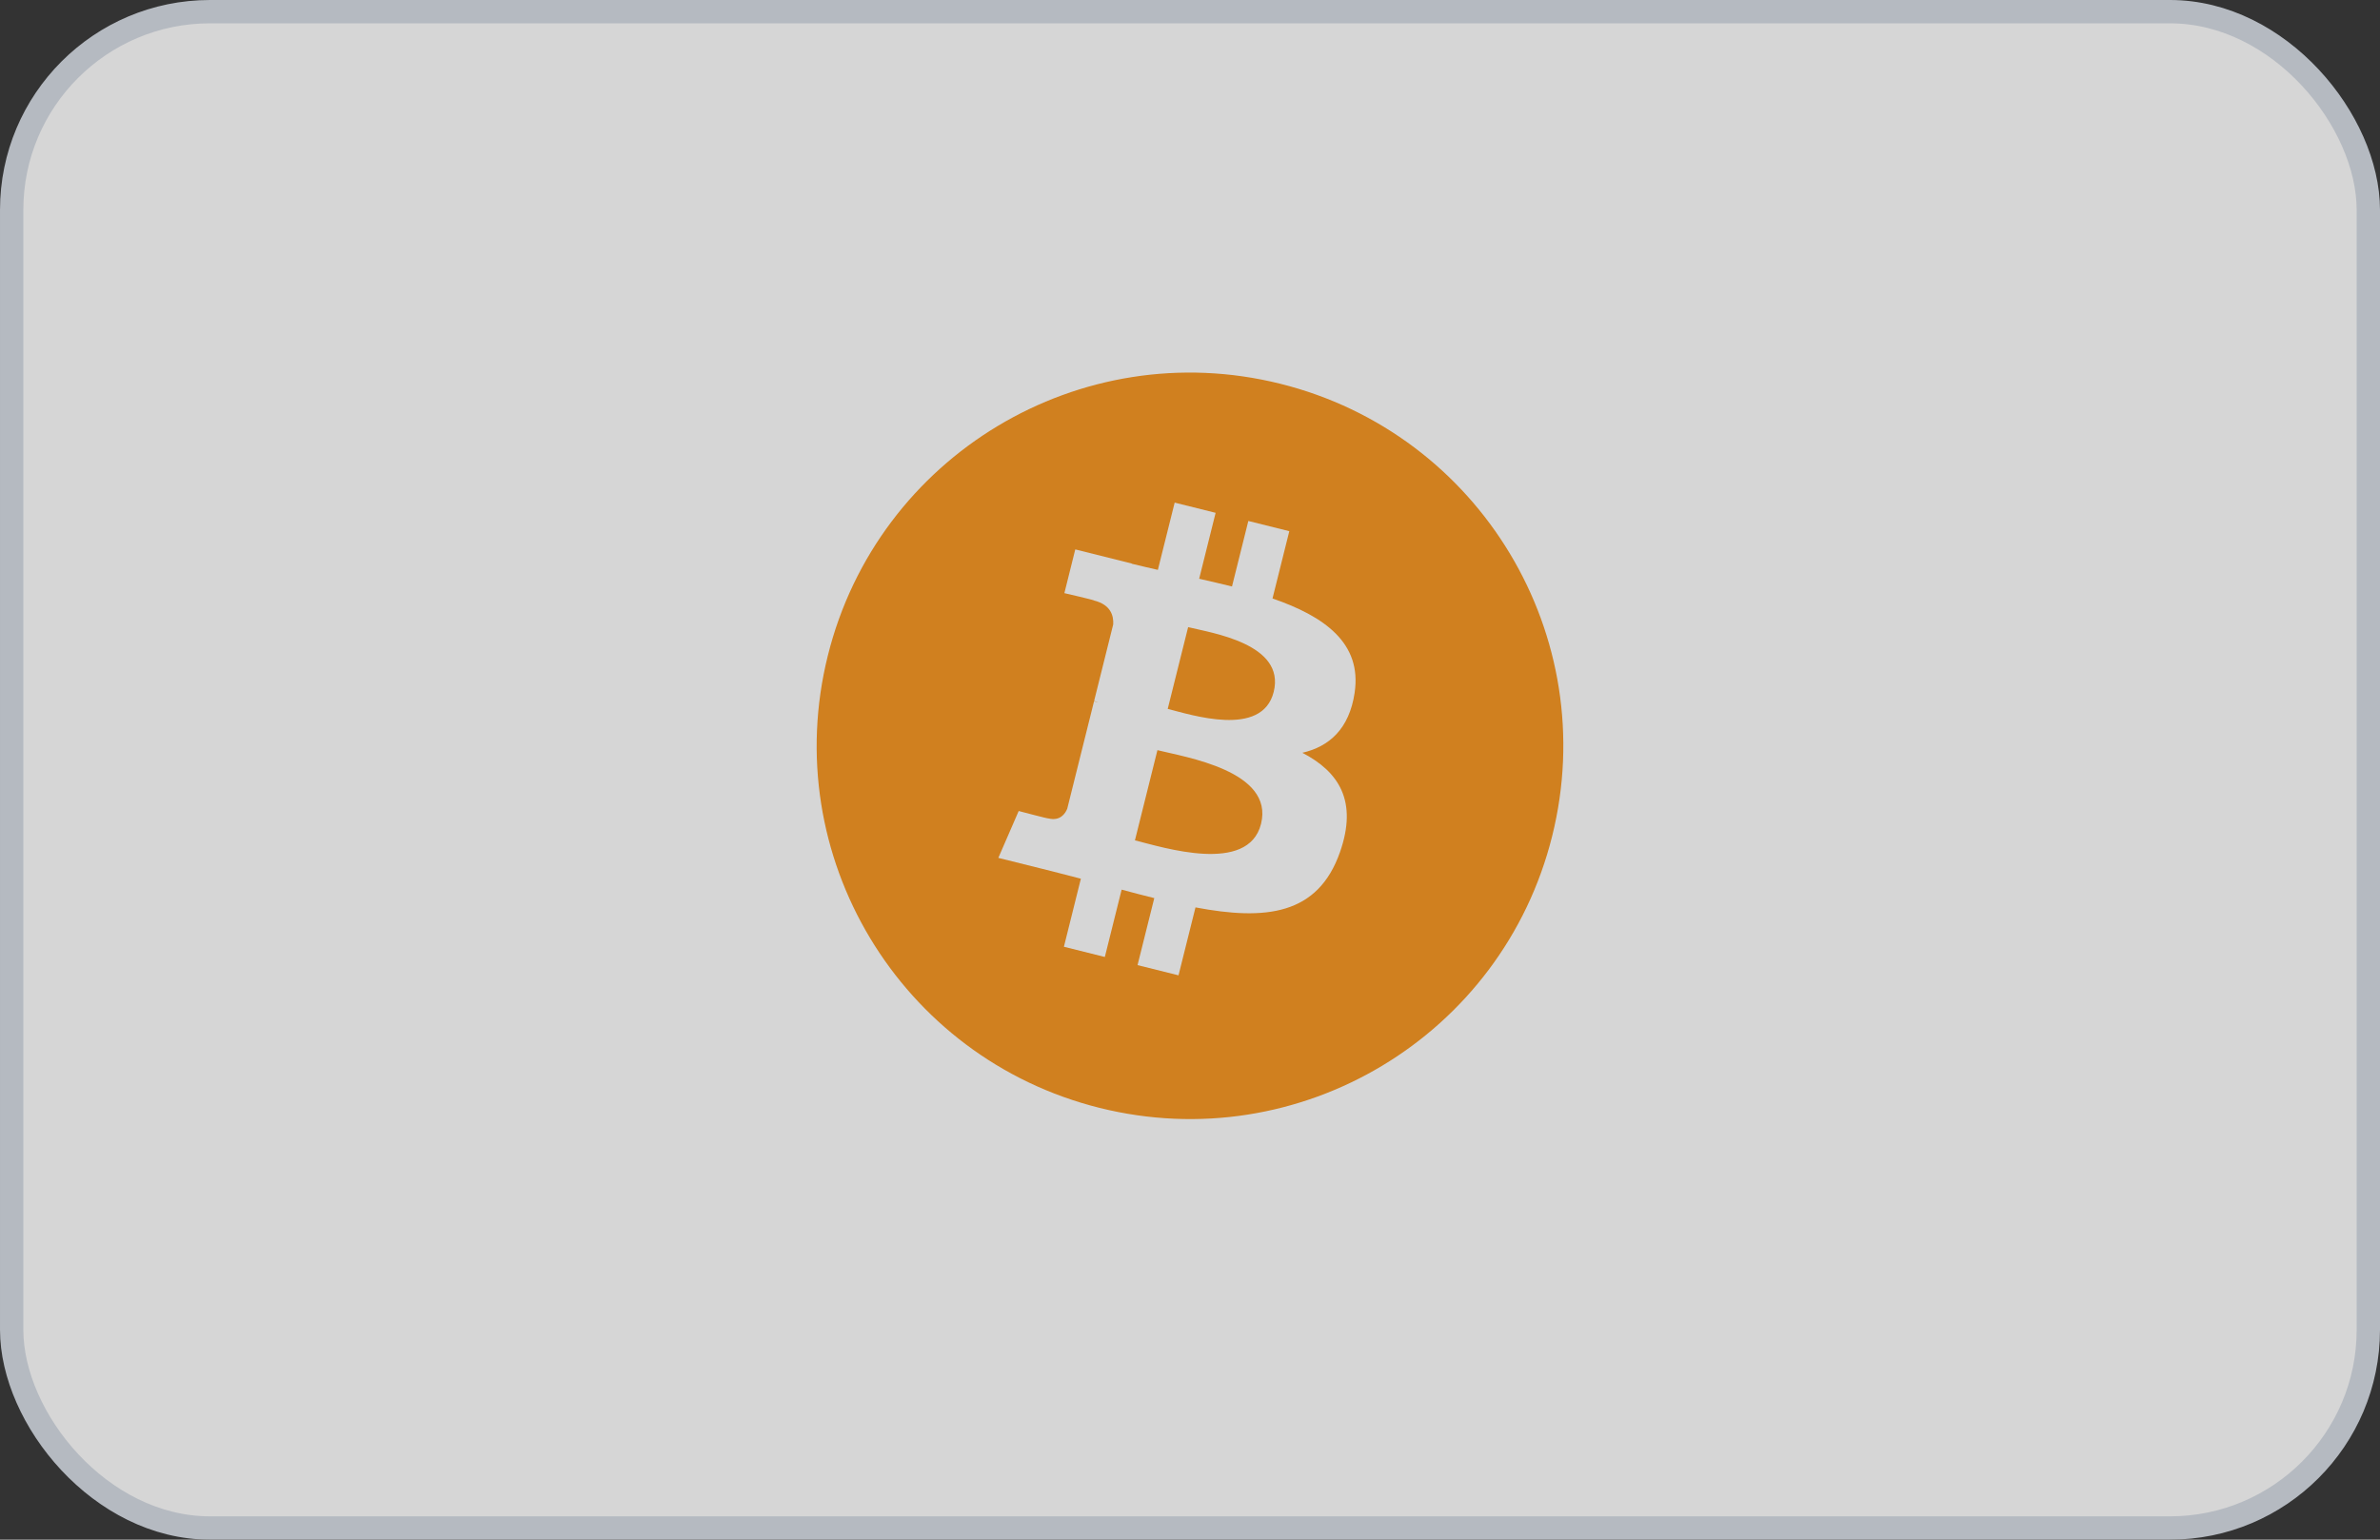 <svg width="102" height="66" viewBox="0 0 102 66" fill="none" xmlns="http://www.w3.org/2000/svg">
    <rect x="0" y="0" width="102" height="66" fill="#333333" stroke="none"/>
    <g opacity="0.8">
        <rect x="0.5" y="0.5" width="101" height="65" rx="8.5" fill="white"/>
        <rect x="0.5" y="0.5" width="101" height="65" rx="8.5" stroke="#D6DCE5"/>
        <g clip-path="url(#clip0_40003343_20327)">
            <path d="M66.521 35.842C64.384 44.413 55.702 49.63 47.128 47.492C38.558 45.355 33.341 36.673 35.479 28.102C37.615 19.53 46.298 14.313 54.869 16.45C63.442 18.587 68.658 27.27 66.521 35.842L66.521 35.842H66.521Z" fill="#F7931A"/>
            <path d="M58.056 29.691C58.375 27.562 56.753 26.418 54.536 25.654L55.256 22.77L53.5 22.332L52.8 25.14C52.338 25.025 51.864 24.917 51.393 24.809L52.098 21.983L50.343 21.545L49.623 24.428C49.242 24.341 48.866 24.255 48.502 24.165L48.504 24.156L46.083 23.551L45.616 25.426C45.616 25.426 46.919 25.725 46.891 25.743C47.602 25.921 47.731 26.392 47.709 26.765L46.89 30.05C46.939 30.063 47.003 30.081 47.073 30.109C47.014 30.094 46.952 30.078 46.887 30.063L45.739 34.666C45.652 34.882 45.431 35.206 44.934 35.083C44.952 35.109 43.658 34.765 43.658 34.765L42.786 36.774L45.071 37.344C45.496 37.451 45.913 37.562 46.323 37.667L45.596 40.584L47.35 41.022L48.07 38.136C48.549 38.266 49.014 38.386 49.469 38.499L48.752 41.371L50.508 41.809L51.235 38.897C54.229 39.464 56.48 39.235 57.428 36.527C58.192 34.347 57.39 33.089 55.815 32.269C56.962 32.005 57.826 31.25 58.057 29.692L58.056 29.691L58.056 29.691ZM54.044 35.316C53.502 37.497 49.83 36.318 48.64 36.023L49.604 32.157C50.794 32.455 54.611 33.043 54.044 35.316H54.044ZM54.587 29.66C54.092 31.643 51.037 30.635 50.045 30.388L50.92 26.883C51.911 27.13 55.103 27.591 54.587 29.66H54.587Z" fill="white"/>
        </g>
    </g>
    <defs>
        <clipPath id="clip0_40003343_20327">
            <rect width="32" height="32" fill="white" transform="translate(35 15.971)"/>
        </clipPath>
    </defs>
</svg>
